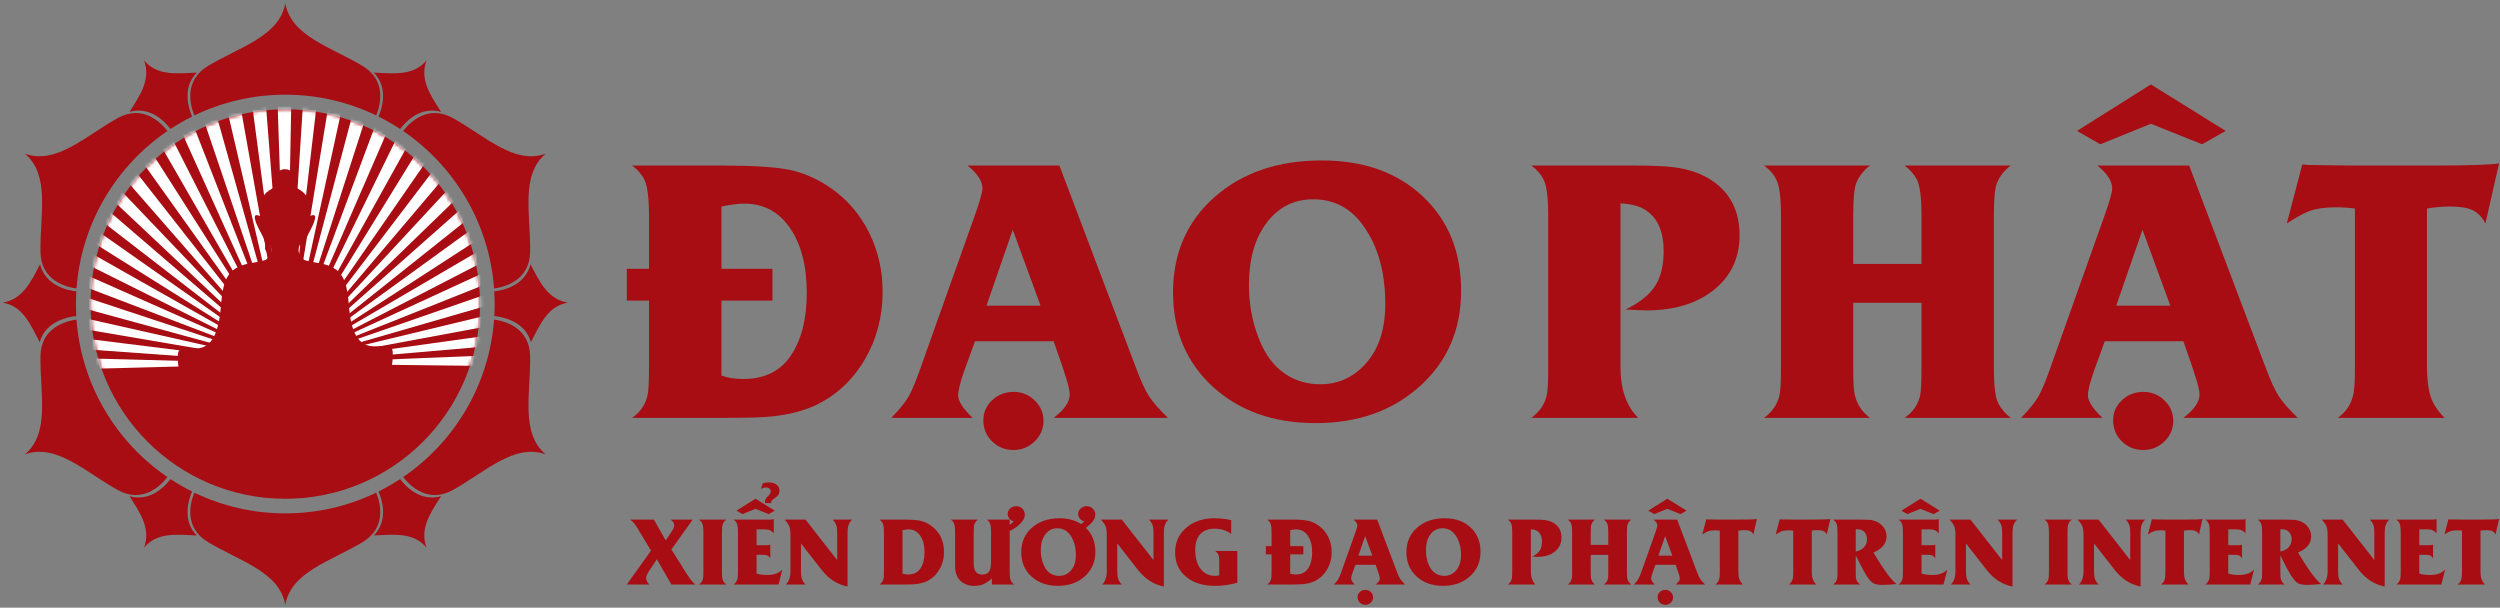 <svg width="720" height="175" viewBox="0 0 720 175" fill="none" xmlns="http://www.w3.org/2000/svg">
<rect x="0" y="0" width="720" height="175" fill="#808080" stroke="none"/>
<path fill-rule="evenodd" clip-rule="evenodd" d="M55.973 33.242C54.753 30.246 52.884 23.203 59.919 18.982C69.036 13.512 80.522 10.413 82.163 0.932C83.804 10.413 95.289 13.512 104.406 18.982C111.441 23.203 109.572 30.246 108.352 33.242C100.432 29.416 91.548 27.271 82.163 27.271C72.777 27.271 63.894 29.416 55.973 33.242Z" fill="#A70D12"/>
<path fill-rule="evenodd" clip-rule="evenodd" d="M55.973 141.881C54.753 144.877 52.884 151.92 59.919 156.141C69.036 161.611 80.522 164.71 82.163 174.191C83.804 164.71 95.289 161.611 104.406 156.141C111.441 151.92 109.572 144.877 108.352 141.881C100.432 145.707 91.548 147.852 82.163 147.852C72.777 147.852 63.894 145.707 55.973 141.881Z" fill="#A70D12"/>
<path fill-rule="evenodd" clip-rule="evenodd" d="M116.104 37.729C118.084 35.177 123.252 30.022 130.433 34.009C139.728 39.169 148.155 47.566 157.186 44.247C149.795 50.408 152.854 61.905 152.676 72.535C152.538 80.749 145.486 82.646 142.287 83.085C140.903 64.235 130.853 47.794 116.104 37.729Z" fill="#A70D12"/>
<path fill-rule="evenodd" clip-rule="evenodd" d="M22.038 92.039C18.839 92.478 11.787 94.375 11.649 102.589C11.471 113.218 14.529 124.715 7.14 130.877C16.17 127.557 24.597 135.955 33.892 141.115C41.073 145.101 46.241 139.946 48.221 137.394C33.472 127.329 23.422 110.889 22.038 92.039Z" fill="#A70D12"/>
<path fill-rule="evenodd" clip-rule="evenodd" d="M142.287 92.039C145.486 92.478 152.538 94.374 152.676 102.588C152.854 113.218 149.795 124.715 157.186 130.876C148.155 127.557 139.728 135.954 130.433 141.115C123.252 145.101 118.084 139.946 116.104 137.394C130.852 127.329 140.903 110.889 142.287 92.039Z" fill="#A70D12"/>
<path fill-rule="evenodd" clip-rule="evenodd" d="M48.221 37.729C46.241 35.177 41.073 30.022 33.892 34.008C24.597 39.169 16.17 47.566 7.14 44.247C14.529 50.408 11.471 61.905 11.649 72.535C11.787 80.749 18.839 82.646 22.038 83.085C23.422 64.235 33.472 47.794 48.221 37.729Z" fill="#A70D12"/>
<path fill-rule="evenodd" clip-rule="evenodd" d="M37.285 32.216C40.708 26.968 43.424 22.663 41.485 17.389C45.117 21.744 50.346 21.242 56.664 20.902C52.422 25.285 54.283 31.167 55.321 33.566C53.17 34.638 51.093 35.833 49.098 37.145C47.424 34.949 43.21 30.547 37.285 32.216Z" fill="#A70D12"/>
<path fill-rule="evenodd" clip-rule="evenodd" d="M127.041 32.216C123.618 26.968 120.903 22.663 122.841 17.389C119.21 21.744 113.981 21.242 107.662 20.902C111.905 25.285 110.043 31.167 109.006 33.566C111.156 34.638 113.234 35.833 115.228 37.145C116.903 34.949 121.117 30.547 127.041 32.216Z" fill="#A70D12"/>
<path fill-rule="evenodd" clip-rule="evenodd" d="M37.285 142.907C40.708 148.156 43.424 152.46 41.485 157.735C45.117 153.379 50.346 153.881 56.664 154.222C52.421 149.839 54.283 143.956 55.321 141.557C53.17 140.485 51.093 139.29 49.098 137.979C47.424 140.175 43.21 144.576 37.285 142.907Z" fill="#A70D12"/>
<path fill-rule="evenodd" clip-rule="evenodd" d="M127.041 142.907C123.618 148.156 120.903 152.46 122.841 157.735C119.21 153.379 113.981 153.881 107.662 154.222C111.905 149.839 110.043 143.956 109.006 141.557C111.156 140.485 113.234 139.29 115.228 137.979C116.903 140.175 121.117 144.576 127.041 142.907Z" fill="#A70D12"/>
<path fill-rule="evenodd" clip-rule="evenodd" d="M152.791 76.112C155.625 81.701 157.995 86.205 163.533 87.163C157.944 88.131 155.765 92.91 152.901 98.553C151.169 92.487 144.785 91.272 142.351 91.029C142.417 89.881 142.453 88.725 142.453 87.561C142.453 86.336 142.412 85.12 142.34 83.912C144.934 83.623 151.221 82.288 152.791 76.112Z" fill="#A70D12"/>
<path fill-rule="evenodd" clip-rule="evenodd" d="M11.534 76.112C8.701 81.701 6.33 86.205 0.793 87.163C6.381 88.131 8.561 92.91 11.425 98.553C13.157 92.487 19.541 91.272 21.974 91.029C21.909 89.881 21.873 88.725 21.873 87.561C21.873 86.336 21.914 85.12 21.986 83.912C19.392 83.623 13.104 82.288 11.534 76.112Z" fill="#A70D12"/>
<path fill-rule="evenodd" clip-rule="evenodd" d="M82.163 31.474C113.139 31.474 138.25 56.585 138.25 87.561C138.25 118.538 113.139 143.648 82.163 143.648C51.187 143.648 26.076 118.538 26.076 87.561C26.076 56.585 51.187 31.474 82.163 31.474Z" fill="#A70D12"/>
<mask id="mask0_1432_1723" style="mask-type:luminance" maskUnits="userSpaceOnUse" x="26" y="31" width="113" height="113">
<path d="M82.163 31.475C113.139 31.475 138.25 56.586 138.25 87.562C138.25 118.538 113.139 143.649 82.163 143.649C51.187 143.649 26.076 118.538 26.076 87.562C26.076 56.586 51.187 31.475 82.163 31.475Z" fill="white"/>
</mask>
<g mask="url(#mask0_1432_1723)">
<path fill-rule="evenodd" clip-rule="evenodd" d="M-13.869 107.266V104.732V102.197L82.463 104.732L-13.869 107.266Z" fill="white"/>
<path fill-rule="evenodd" clip-rule="evenodd" d="M-13.657 97.855L-13.41 95.333L-13.162 92.811L82.463 104.731L-13.657 97.855Z" fill="white"/>
<path fill-rule="evenodd" clip-rule="evenodd" d="M-12.527 88.51L-12.035 86.024L-11.543 83.538L82.464 104.731L-12.527 88.51Z" fill="white"/>
<path fill-rule="evenodd" clip-rule="evenodd" d="M-10.491 79.32L-9.759 76.894L-9.027 74.468L82.464 104.731L-10.491 79.32Z" fill="white"/>
<path fill-rule="evenodd" clip-rule="evenodd" d="M-7.569 70.373L-6.604 68.029L-5.638 65.686L82.464 104.731L-7.569 70.373Z" fill="white"/>
<path fill-rule="evenodd" clip-rule="evenodd" d="M-3.787 61.752L-2.597 59.515L-1.408 57.277L82.464 104.731L-3.787 61.752Z" fill="white"/>
<path fill-rule="evenodd" clip-rule="evenodd" d="M0.817 53.543L2.22 51.431L3.622 49.321L82.464 104.731L0.817 53.543Z" fill="white"/>
<path fill-rule="evenodd" clip-rule="evenodd" d="M6.2 45.821L7.802 43.857L9.403 41.893L82.463 104.731L6.2 45.821Z" fill="white"/>
<path fill-rule="evenodd" clip-rule="evenodd" d="M12.312 38.662L14.097 36.863L15.883 35.065L82.464 104.731L12.312 38.662Z" fill="white"/>
<path fill-rule="evenodd" clip-rule="evenodd" d="M19.093 32.133L21.045 30.517L22.997 28.901L82.464 104.731L19.093 32.133Z" fill="white"/>
<path fill-rule="evenodd" clip-rule="evenodd" d="M26.477 26.297L28.578 24.879L30.679 23.461L82.464 104.731L26.477 26.297Z" fill="white"/>
<path fill-rule="evenodd" clip-rule="evenodd" d="M34.398 21.209L36.627 20.003L38.856 18.797L82.464 104.731L34.398 21.209Z" fill="white"/>
<path fill-rule="evenodd" clip-rule="evenodd" d="M42.775 16.918L45.111 15.935L47.448 14.952L82.464 104.731L42.775 16.918Z" fill="white"/>
<path fill-rule="evenodd" clip-rule="evenodd" d="M51.531 13.465L53.952 12.714L56.373 11.964L82.464 104.731L51.531 13.465Z" fill="white"/>
<path fill-rule="evenodd" clip-rule="evenodd" d="M60.583 10.882L63.065 10.372L65.548 9.861L82.463 104.731L60.583 10.882Z" fill="white"/>
<path fill-rule="evenodd" clip-rule="evenodd" d="M69.844 9.195L72.364 8.93L74.884 8.664L82.464 104.731L69.844 9.195Z" fill="white"/>
<path fill-rule="evenodd" clip-rule="evenodd" d="M79.225 8.42L81.759 8.401L84.293 8.383L82.464 104.732L79.225 8.42Z" fill="white"/>
<path fill-rule="evenodd" clip-rule="evenodd" d="M88.636 8.563L91.16 8.792L93.684 9.021L82.464 104.732L88.636 8.563Z" fill="white"/>
<path fill-rule="evenodd" clip-rule="evenodd" d="M97.989 9.624L100.479 10.098L102.969 10.572L82.464 104.732L97.989 9.624Z" fill="white"/>
<path fill-rule="evenodd" clip-rule="evenodd" d="M107.194 11.593L109.626 12.307L112.057 13.022L82.464 104.731L107.194 11.593Z" fill="white"/>
<path fill-rule="evenodd" clip-rule="evenodd" d="M116.163 14.45L118.513 15.398L120.864 16.346L82.464 104.731L116.163 14.45Z" fill="white"/>
<path fill-rule="evenodd" clip-rule="evenodd" d="M124.811 18.168L127.057 19.341L129.303 20.515L82.464 104.732L124.811 18.168Z" fill="white"/>
<path fill-rule="evenodd" clip-rule="evenodd" d="M133.054 22.712L135.175 24.099L137.296 25.486L82.464 104.732L133.054 22.712Z" fill="white"/>
<path fill-rule="evenodd" clip-rule="evenodd" d="M140.814 28.04L142.79 29.627L144.766 31.214L82.464 104.732L140.814 28.04Z" fill="white"/>
<path fill-rule="evenodd" clip-rule="evenodd" d="M148.018 34.098L149.83 35.87L151.642 37.643L82.464 104.732L148.018 34.098Z" fill="white"/>
<path fill-rule="evenodd" clip-rule="evenodd" d="M154.597 40.831L156.227 42.772L157.857 44.712L82.464 104.732L154.597 40.831Z" fill="white"/>
<path fill-rule="evenodd" clip-rule="evenodd" d="M160.487 48.173L161.92 50.264L163.353 52.354L82.464 104.732L160.487 48.173Z" fill="white"/>
<path fill-rule="evenodd" clip-rule="evenodd" d="M165.633 56.055L166.855 58.276L168.077 60.496L82.464 104.732L165.633 56.055Z" fill="white"/>
<path fill-rule="evenodd" clip-rule="evenodd" d="M169.985 64.401L170.985 66.73L171.984 69.059L82.464 104.732L169.985 64.401Z" fill="white"/>
<path fill-rule="evenodd" clip-rule="evenodd" d="M173.502 73.133L174.27 75.548L175.037 77.963L82.464 104.732L173.502 73.133Z" fill="white"/>
<path fill-rule="evenodd" clip-rule="evenodd" d="M176.15 82.165L176.679 84.644L177.207 87.123L82.464 104.732L176.15 82.165Z" fill="white"/>
<path fill-rule="evenodd" clip-rule="evenodd" d="M177.905 91.413L178.189 93.931L178.473 96.45L82.464 104.732L177.905 91.413Z" fill="white"/>
<path fill-rule="evenodd" clip-rule="evenodd" d="M178.75 100.789L178.787 103.323L178.824 105.856L82.464 104.732L178.75 100.789Z" fill="white"/>
</g>
<path fill-rule="evenodd" clip-rule="evenodd" d="M79.601 50.795C79.489 52.535 79.994 53.096 78.759 54.051C77.524 55.005 74.324 55.735 74.998 62.303C74.998 62.303 72.977 61.125 73.426 63.089C73.875 65.054 75.391 67.356 75.84 68.422C76.289 69.489 76.513 70.275 76.345 71.286C76.176 72.296 77.524 73.811 77.692 70.331C77.692 70.331 79.264 72.913 76.457 74.878C76.457 74.878 75.11 75.328 72.584 75.721C64.836 76.925 64.228 81.181 63.545 88.97C61.939 107.281 51.441 96.68 51.226 102.179C50.054 132.112 114.264 131.499 113.1 101.432C112.885 95.898 102.126 106.591 100.581 88.97C99.897 81.181 99.29 76.925 91.543 75.721C89.016 75.328 87.668 74.878 87.668 74.878C84.862 72.913 86.434 70.331 86.434 70.331C86.602 73.811 87.95 72.296 87.781 71.286C87.612 70.275 87.837 69.489 88.286 68.422C88.735 67.356 90.251 65.054 90.7 63.089C91.149 61.125 89.129 62.303 89.129 62.303C89.802 55.735 86.602 55.005 85.367 54.051C84.132 53.096 84.638 52.535 84.525 50.795C84.347 48.033 79.779 48.033 79.601 50.795Z" fill="#A70D12"/>
<path d="M200.263 168.336H193.362L189.178 161.072L186.919 164.465C186.373 165.305 186.098 165.99 186.098 166.508C186.098 167.147 186.405 167.753 187.025 168.336H180.527L187.484 158.583L183.608 152.141C182.92 150.956 182.194 150.125 181.441 149.638H188.329L191.723 155.653L193.362 153.22C193.899 152.421 194.17 151.769 194.17 151.268C194.17 150.611 193.812 150.069 193.091 149.638H199.51L193.362 158.234L197.265 164.465C198.555 166.554 199.556 167.845 200.263 168.336ZM209.194 168.336H201.324C201.935 167.891 202.316 167.335 202.467 166.669C202.541 166.366 202.577 165.682 202.577 164.626V153.353C202.577 152.026 202.467 151.139 202.242 150.703C202.054 150.299 201.746 149.945 201.324 149.638H209.194C208.721 149.969 208.377 150.4 208.161 150.929C208.01 151.296 207.931 152.104 207.931 153.353V164.626C207.931 165.663 207.973 166.347 208.051 166.669C208.207 167.335 208.588 167.891 209.194 168.336ZM225.311 164.033L224.223 168.336H211.279C211.889 167.891 212.271 167.326 212.422 166.642C212.496 166.338 212.532 165.654 212.532 164.598V153.366C212.532 152.03 212.422 151.139 212.197 150.703C212.009 150.299 211.701 149.945 211.279 149.638H221.84C222.262 149.638 222.598 149.583 222.85 149.477V153.619C222.427 153.118 221.987 152.788 221.519 152.627C221.124 152.499 220.536 152.439 219.755 152.439H217.886V157.013H220.981C221.339 157.013 221.624 156.962 221.84 156.861V160.819C221.592 160.369 221.284 160.08 220.926 159.942C220.646 159.837 220.21 159.781 219.608 159.781H217.886V165.177C218.621 165.457 219.682 165.594 221.059 165.594C222.919 165.594 224.333 165.076 225.311 164.033ZM224.49 141.327C224.49 141.901 224.297 142.392 223.911 142.805C223.7 143.021 223.341 143.306 222.845 143.659C222.345 144.013 222.097 144.339 222.097 144.633C222.097 144.697 222.111 144.784 222.138 144.89H220.334C220.315 144.684 220.306 144.555 220.306 144.5C220.306 143.972 220.577 143.462 221.115 142.98C221.689 142.443 221.978 141.965 221.978 141.552C221.978 141.221 221.845 140.946 221.587 140.72C221.325 140.496 220.981 140.386 220.549 140.386C220.118 140.386 219.65 140.532 219.135 140.826L219.691 139.215C220.164 139.026 220.743 138.93 221.422 138.93C222.331 138.93 223.066 139.15 223.635 139.591C224.205 140.027 224.49 140.606 224.49 141.327ZM223.135 147.071L221.371 148.063L217.588 146.543L213.809 148.063L212.114 147.071L217.588 143.627L223.135 147.071ZM245.41 149.638C244.909 150.143 244.56 150.667 244.372 151.217C244.184 151.773 244.092 152.508 244.092 153.431V168.905C241.194 168.373 238.701 166.775 236.612 164.102L230.679 156.498V164.543C230.679 165.475 230.771 166.215 230.955 166.756C231.139 167.298 231.483 167.826 231.983 168.336H226.349C227.217 167.45 227.653 166.187 227.653 164.543V154.064C227.653 152.999 227.543 152.177 227.323 151.603C227.102 151.029 226.647 150.373 225.959 149.638H231.983L241.107 161.301V153.431C241.107 152.517 241.029 151.829 240.878 151.36C240.708 150.768 240.345 150.193 239.799 149.638H245.41ZM271.872 158.987C271.872 160.846 271.427 162.527 270.536 164.038C269.65 165.553 268.447 166.669 266.932 167.394C266.018 167.817 264.934 168.097 263.676 168.231C262.987 168.304 261.871 168.336 260.329 168.336H253.317C253.928 167.891 254.309 167.335 254.46 166.669C254.534 166.366 254.57 165.682 254.57 164.626V153.458C254.57 152.076 254.46 151.158 254.235 150.703C254.047 150.327 253.739 149.969 253.317 149.638H259.924C262.257 149.638 263.947 149.748 264.994 149.959C266.045 150.175 267.051 150.621 268.011 151.296C270.582 153.068 271.872 155.635 271.872 158.987ZM266.261 159.083C266.261 157.072 265.844 155.469 265.017 154.267C264.186 153.064 263.07 152.462 261.674 152.462C261.196 152.462 260.613 152.536 259.924 152.678V165.204C260.415 165.374 260.957 165.457 261.541 165.457C263.125 165.457 264.31 164.874 265.09 163.703C265.871 162.532 266.261 160.994 266.261 159.083ZM295.006 149.073C294.836 149.592 294.455 150.161 293.862 150.777C293.27 151.392 292.6 151.929 291.847 152.398C291.351 152.682 290.988 152.848 290.749 152.889C290.51 152.93 290.175 152.88 289.748 152.747C289.459 152.655 289.073 152.517 288.591 152.329C290.162 151.613 291.3 150.878 292.007 150.125C291.943 150.134 291.865 150.125 291.764 150.097C291.19 149.918 290.758 149.565 290.474 149.032C290.184 148.504 290.134 147.957 290.313 147.392C290.52 146.773 290.924 146.323 291.521 146.033C292.122 145.749 292.751 145.698 293.403 145.886C294.078 146.102 294.57 146.511 294.877 147.117C295.189 147.723 295.231 148.375 295.006 149.073ZM290.795 155.828V164.626C290.795 165.953 290.901 166.825 291.112 167.247C291.323 167.67 291.631 168.033 292.035 168.336H285.657V166.591C284.734 167.394 283.903 167.955 283.168 168.263C282.434 168.574 281.552 168.726 280.532 168.726C278.925 168.726 277.594 168.221 276.538 167.206C275.56 166.265 275.068 164.864 275.068 162.995V153.353C275.068 152.026 274.953 151.139 274.719 150.703C274.54 150.299 274.242 149.945 273.819 149.638H281.648C281.198 149.987 280.863 150.419 280.638 150.929C280.496 151.296 280.422 152.104 280.422 153.353V161.815C280.422 163.275 280.647 164.254 281.088 164.745C281.534 165.241 282.144 165.484 282.925 165.484C283.958 165.484 284.67 165.071 285.065 164.235C285.308 163.689 285.428 162.757 285.428 161.434V153.353C285.428 152.026 285.317 151.139 285.092 150.703C284.913 150.299 284.615 149.945 284.206 149.638H290.781V155.828H290.795ZM315.467 158.923C315.467 161.792 314.457 164.143 312.427 165.976C310.402 167.813 307.817 168.726 304.681 168.726C301.568 168.726 299.028 167.826 297.063 166.026C295.102 164.222 294.119 161.894 294.119 159.042C294.119 156.145 295.143 153.789 297.191 151.98C299.244 150.166 301.894 149.261 305.149 149.261C308.244 149.261 310.737 150.152 312.629 151.925C314.521 153.702 315.467 156.034 315.467 158.923ZM309.846 159.891C309.846 157.541 309.309 155.617 308.23 154.12C307.307 152.802 306.063 152.141 304.506 152.141C303.078 152.141 301.93 152.724 301.053 153.885C300.181 155.043 299.745 156.576 299.745 158.477C299.745 159.699 299.924 160.846 300.282 161.921C300.64 162.995 301.104 163.836 301.678 164.437C302.587 165.378 303.707 165.847 305.043 165.847C306.334 165.847 307.431 165.36 308.341 164.382C309.341 163.308 309.846 161.811 309.846 159.891ZM315.306 149.073C315.145 149.592 314.764 150.161 314.172 150.777C313.575 151.392 312.9 151.929 312.147 152.398C311.66 152.682 311.302 152.848 311.063 152.889C310.825 152.93 310.485 152.88 310.049 152.747C309.759 152.655 309.374 152.517 308.891 152.329C310.462 151.613 311.605 150.878 312.321 150.125C312.257 150.134 312.175 150.125 312.064 150.097C311.49 149.918 311.059 149.565 310.774 149.032C310.485 148.504 310.434 147.957 310.613 147.392C310.82 146.773 311.224 146.323 311.83 146.033C312.436 145.749 313.061 145.698 313.704 145.886C314.388 146.102 314.879 146.511 315.187 147.117C315.49 147.723 315.531 148.375 315.306 149.073ZM336.507 149.638C336.006 150.143 335.657 150.667 335.469 151.217C335.28 151.773 335.189 152.508 335.189 153.431V168.905C332.291 168.373 329.798 166.775 327.709 164.102L321.776 156.498V164.543C321.776 165.475 321.868 166.215 322.051 166.756C322.235 167.298 322.58 167.826 323.08 168.336H317.446C318.314 167.45 318.75 166.187 318.75 164.543V154.064C318.75 152.999 318.64 152.177 318.42 151.603C318.199 151.029 317.744 150.373 317.055 149.638H323.08L332.204 161.301V153.431C332.204 152.517 332.126 151.829 331.974 151.36C331.804 150.768 331.442 150.193 330.895 149.638H336.507ZM356.348 167.826C354.199 168.428 352.073 168.726 349.974 168.726C346.466 168.726 343.665 167.854 341.572 166.1C339.478 164.345 338.431 162.008 338.431 159.083C338.431 156.195 339.492 153.835 341.613 152.007C343.734 150.175 346.471 149.261 349.828 149.261C351.549 149.261 353.133 149.45 354.589 149.826V153.757C353.207 152.761 351.609 152.26 349.8 152.26C348.014 152.26 346.641 152.788 345.676 153.835C344.712 154.887 344.23 156.365 344.23 158.275C344.23 160.626 344.74 162.477 345.764 163.827C346.783 165.172 348.197 165.847 350.002 165.847C350.388 165.847 350.764 165.792 351.132 165.673V161.154C351.132 160.571 351.053 160.103 350.893 159.749C350.737 159.395 350.438 159.038 350.002 158.679H356.348V167.826ZM383.522 158.987C383.522 160.846 383.077 162.527 382.186 164.038C381.291 165.553 380.087 166.669 378.572 167.394C377.667 167.817 376.588 168.097 375.33 168.231C374.642 168.304 373.507 168.336 371.928 168.336H364.957C365.568 167.909 365.949 167.353 366.101 166.669C366.174 166.347 366.211 165.663 366.211 164.626V159.648H364.567V157.293H366.211V153.458C366.211 152.062 366.096 151.139 365.876 150.703C365.678 150.299 365.371 149.945 364.957 149.638H371.579C373.911 149.638 375.592 149.748 376.63 149.959C377.663 150.175 378.678 150.621 379.665 151.296C380.873 152.127 381.819 153.22 382.503 154.574C383.182 155.929 383.522 157.403 383.522 158.987ZM377.902 159.083C377.902 157.072 377.484 155.469 376.657 154.267C375.826 153.064 374.701 152.462 373.287 152.462C372.828 152.462 372.258 152.536 371.579 152.678V157.293H375.358V159.648H371.579V165.204C372.042 165.374 372.58 165.457 373.191 165.457C374.779 165.457 375.959 164.874 376.735 163.703C377.511 162.532 377.902 160.994 377.902 159.083ZM404.667 168.336H396.195C396.989 167.73 397.389 167.156 397.389 166.614C397.389 166.292 397.261 165.764 396.999 165.03L396.976 164.92L396.195 162.66H390.368L389.547 164.92C389.261 165.746 389.119 166.329 389.119 166.669C389.119 167.101 389.477 167.656 390.194 168.336H384.165C384.776 167.711 385.207 167.179 385.46 166.738C385.708 166.297 386.029 165.521 386.415 164.41L390.368 153.298C390.736 152.255 390.919 151.603 390.919 151.333C390.919 150.795 390.552 150.231 389.817 149.638H396.622L402.275 164.57C402.651 165.576 402.977 166.292 403.257 166.724C403.533 167.156 404.006 167.693 404.667 168.336ZM395.226 160.025L393.165 154.4L391.218 160.025H395.226ZM395.442 172.023C395.442 172.625 395.222 173.134 394.786 173.557C394.354 173.979 393.826 174.19 393.206 174.19C392.595 174.19 392.076 173.979 391.64 173.557C391.204 173.134 390.988 172.615 390.988 171.995C390.988 171.403 391.204 170.907 391.64 170.499C392.076 170.09 392.605 169.883 393.233 169.883C393.835 169.883 394.354 170.095 394.786 170.512C395.222 170.926 395.442 171.431 395.442 172.023ZM426.391 158.923C426.391 161.792 425.381 164.143 423.352 165.976C421.327 167.813 418.741 168.726 415.605 168.726C412.492 168.726 409.952 167.826 407.987 166.026C406.026 164.222 405.044 161.894 405.044 159.042C405.044 156.145 406.068 153.789 408.116 151.98C410.168 150.166 412.818 149.261 416.073 149.261C419.169 149.261 421.661 150.152 423.554 151.925C425.446 153.702 426.391 156.034 426.391 158.923ZM420.771 159.891C420.771 157.541 420.234 155.617 419.155 154.12C418.232 152.802 416.987 152.141 415.431 152.141C414.002 152.141 412.854 152.724 411.977 153.885C411.105 155.043 410.669 156.576 410.669 158.477C410.669 159.699 410.848 160.846 411.206 161.921C411.564 162.995 412.028 163.836 412.602 164.437C413.511 165.378 414.632 165.847 415.968 165.847C417.258 165.847 418.356 165.36 419.265 164.382C420.266 163.308 420.771 161.811 420.771 159.891ZM449.704 154.804C449.704 156.48 449.07 157.83 447.807 158.849C446.54 159.864 444.873 160.374 442.802 160.374C442.522 160.374 442.008 160.351 441.255 160.305C442.269 159.823 442.991 159.249 443.427 158.592C443.863 157.931 444.079 157.063 444.079 155.989C444.079 154.551 443.643 153.545 442.775 152.962C442.353 152.664 441.723 152.489 440.878 152.439V164.543C440.878 166.224 441.319 167.487 442.196 168.336H434.271C434.882 167.891 435.263 167.335 435.414 166.669C435.488 166.366 435.524 165.682 435.524 164.626V153.353C435.524 152.026 435.414 151.139 435.189 150.703C435.001 150.299 434.693 149.945 434.271 149.638H441.631C443.138 149.638 444.198 149.679 444.804 149.762C445.961 149.904 446.935 150.249 447.725 150.795C449.042 151.709 449.704 153.045 449.704 154.804ZM469.802 168.336H461.932C462.552 167.909 462.937 167.353 463.089 166.669C463.153 166.347 463.185 165.663 463.185 164.626V159.809H458.125V164.626C458.125 165.663 458.166 166.338 458.244 166.642C458.401 167.326 458.773 167.891 459.365 168.336H451.517C452.128 167.891 452.509 167.335 452.661 166.669C452.735 166.366 452.771 165.682 452.771 164.626V153.353C452.771 152.026 452.661 151.139 452.436 150.703C452.248 150.299 451.94 149.945 451.517 149.638H459.365C458.906 149.987 458.571 150.419 458.355 150.929C458.203 151.296 458.125 152.104 458.125 153.353V156.93H463.185V153.353C463.185 152.044 463.075 151.158 462.859 150.703C462.671 150.327 462.364 149.969 461.932 149.638H469.802C469.334 149.987 468.994 150.419 468.778 150.929C468.627 151.296 468.549 152.104 468.549 153.353V164.626C468.549 165.971 468.659 166.848 468.875 167.261C469.09 167.675 469.398 168.033 469.802 168.336ZM491.067 168.336H482.595C483.389 167.73 483.789 167.156 483.789 166.614C483.789 166.292 483.66 165.764 483.398 165.03L483.375 164.92L482.595 162.66H476.768L475.946 164.92C475.661 165.746 475.519 166.329 475.519 166.669C475.519 167.101 475.877 167.656 476.593 168.336H470.564C471.175 167.711 471.607 167.179 471.859 166.738C472.107 166.297 472.429 165.521 472.814 164.41L476.768 153.298C477.135 152.255 477.319 151.603 477.319 151.333C477.319 150.795 476.951 150.231 476.217 149.638H483.022L488.674 164.57C489.051 165.576 489.377 166.292 489.657 166.724C489.933 167.156 490.405 167.693 491.067 168.336ZM481.626 160.025L479.564 154.4L477.617 160.025H481.626ZM485.726 147.071L483.977 148.063L480.184 146.543L476.433 148.063L474.711 147.071L480.184 143.627L485.726 147.071ZM481.842 172.023C481.842 172.625 481.621 173.134 481.185 173.557C480.753 173.979 480.225 174.19 479.605 174.19C478.995 174.19 478.476 173.979 478.04 173.557C477.603 173.134 477.388 172.615 477.388 171.995C477.388 171.403 477.603 170.907 478.04 170.499C478.476 170.09 479.004 169.883 479.633 169.883C480.235 169.883 480.753 170.095 481.185 170.512C481.621 170.926 481.842 171.431 481.842 172.023ZM505.986 149.477L504.975 153.931C504.723 153.454 504.411 153.128 504.034 152.949C503.658 152.77 503.097 152.678 502.354 152.678C501.771 152.678 501.201 152.728 500.645 152.825V164.543C500.645 165.475 500.737 166.219 500.921 166.77C501.105 167.321 501.449 167.845 501.95 168.336H494.038C494.649 167.891 495.025 167.335 495.167 166.669C495.26 166.366 495.305 165.682 495.305 164.626V152.825C494.874 152.765 494.391 152.733 493.863 152.733C493.092 152.733 492.459 152.825 491.953 153.004C491.549 153.146 490.985 153.454 490.259 153.931L491.402 149.56L491.875 149.597L494.979 149.638H501.155C503.782 149.638 505.394 149.583 505.986 149.477ZM527.131 149.477L526.121 153.931C525.868 153.454 525.556 153.128 525.179 152.949C524.803 152.77 524.243 152.678 523.499 152.678C522.916 152.678 522.346 152.728 521.791 152.825V164.543C521.791 165.475 521.883 166.219 522.066 166.77C522.25 167.321 522.594 167.845 523.095 168.336H515.183C515.794 167.891 516.171 167.335 516.313 166.669C516.405 166.366 516.451 165.682 516.451 164.626V152.825C516.019 152.765 515.537 152.733 515.009 152.733C514.237 152.733 513.603 152.825 513.099 153.004C512.694 153.146 512.13 153.454 511.404 153.931L512.547 149.56L513.02 149.597L516.124 149.638H522.301C524.927 149.638 526.539 149.583 527.131 149.477ZM546.205 168.203C544.653 168.363 543.299 168.446 542.141 168.446C541.003 168.446 540.172 168.313 539.639 168.042C539.111 167.771 538.537 167.202 537.917 166.334C537.201 165.319 536.044 163.189 534.451 159.942V164.626C534.451 165.663 534.482 166.347 534.556 166.669C534.707 167.335 535.089 167.891 535.699 168.336H527.948C528.559 167.891 528.94 167.335 529.092 166.669C529.165 166.366 529.202 165.682 529.202 164.626V153.353C529.202 152.026 529.092 151.139 528.867 150.703C528.678 150.299 528.371 149.945 527.948 149.638H533.454C536.08 149.638 537.738 149.665 538.422 149.721C539.111 149.771 539.782 149.945 540.434 150.231C541.306 150.607 542.004 151.181 542.532 151.952C543.065 152.724 543.326 153.559 543.326 154.455C543.326 156.517 542.063 158.073 539.533 159.125C542.5 164.084 544.727 167.11 546.205 168.203ZM537.701 155.291C537.701 154.615 537.531 154.028 537.187 153.518C536.843 153.013 536.393 152.687 535.846 152.545C535.488 152.462 535.024 152.425 534.451 152.425V158.84C535.47 158.652 536.269 158.239 536.843 157.596C537.417 156.953 537.701 156.186 537.701 155.291ZM560.826 164.033L559.737 168.336H546.793C547.404 167.891 547.785 167.326 547.936 166.642C548.01 166.338 548.046 165.654 548.046 164.598V153.366C548.046 152.03 547.936 151.139 547.711 150.703C547.523 150.299 547.215 149.945 546.793 149.638H557.354C557.777 149.638 558.111 149.583 558.364 149.477V153.619C557.942 153.118 557.501 152.788 557.033 152.627C556.638 152.499 556.05 152.439 555.269 152.439H553.4V157.013H556.495C556.854 157.013 557.138 156.962 557.354 156.861V160.819C557.106 160.369 556.799 160.08 556.44 159.942C556.16 159.837 555.724 159.781 555.123 159.781H553.4V165.177C554.135 165.457 555.196 165.594 556.574 165.594C558.433 165.594 559.848 165.076 560.826 164.033ZM558.649 147.071L556.886 148.063L553.102 146.543L549.323 148.063L547.629 147.071L553.102 143.627L558.649 147.071ZM580.924 149.638C580.424 150.143 580.075 150.667 579.887 151.217C579.698 151.773 579.606 152.508 579.606 153.431V168.905C576.709 168.373 574.215 166.775 572.126 164.102L566.194 156.498V164.543C566.194 165.475 566.285 166.215 566.469 166.756C566.653 167.298 566.997 167.826 567.498 168.336H561.863C562.731 167.45 563.167 166.187 563.167 164.543V154.064C563.167 152.999 563.057 152.177 562.837 151.603C562.616 151.029 562.162 150.373 561.473 149.638H567.498L576.622 161.301V153.431C576.622 152.517 576.543 151.829 576.392 151.36C576.222 150.768 575.859 150.193 575.313 149.638H580.924ZM596.702 168.336H588.831C589.442 167.891 589.823 167.335 589.974 166.669C590.048 166.366 590.085 165.682 590.085 164.626V153.353C590.085 152.026 589.974 151.139 589.75 150.703C589.561 150.299 589.254 149.945 588.831 149.638H596.702C596.229 149.969 595.885 150.4 595.669 150.929C595.517 151.296 595.439 152.104 595.439 153.353V164.626C595.439 165.663 595.48 166.347 595.558 166.669C595.714 167.335 596.095 167.891 596.702 168.336ZM617.81 149.638C617.309 150.143 616.961 150.667 616.772 151.217C616.584 151.773 616.492 152.508 616.492 153.431V168.905C613.595 168.373 611.101 166.775 609.012 164.102L603.08 156.498V164.543C603.08 165.475 603.172 166.215 603.355 166.756C603.539 167.298 603.883 167.826 604.384 168.336H598.749C599.617 167.45 600.053 166.187 600.053 164.543V154.064C600.053 152.999 599.943 152.177 599.723 151.603C599.503 151.029 599.048 150.373 598.359 149.638H604.384L613.508 161.301V153.431C613.508 152.517 613.429 151.829 613.278 151.36C613.108 150.768 612.745 150.193 612.199 149.638H617.81ZM634.317 149.477L633.308 153.931C633.055 153.454 632.742 153.128 632.366 152.949C631.99 152.77 631.429 152.678 630.685 152.678C630.102 152.678 629.533 152.728 628.977 152.825V164.543C628.977 165.475 629.069 166.219 629.253 166.77C629.437 167.321 629.781 167.845 630.281 168.336H622.37C622.98 167.891 623.357 167.335 623.499 166.669C623.591 166.366 623.637 165.682 623.637 164.626V152.825C623.206 152.765 622.723 152.733 622.195 152.733C621.424 152.733 620.79 152.825 620.285 153.004C619.881 153.146 619.316 153.454 618.591 153.931L619.734 149.56L620.207 149.597L623.311 149.638H629.487C632.114 149.638 633.725 149.583 634.317 149.477ZM649.168 164.033L648.079 168.336H635.135C635.746 167.891 636.127 167.326 636.278 166.642C636.352 166.338 636.388 165.654 636.388 164.598V153.366C636.388 152.03 636.278 151.139 636.053 150.703C635.865 150.299 635.558 149.945 635.135 149.638H645.696C646.119 149.638 646.454 149.583 646.706 149.477V153.619C646.284 153.118 645.843 152.788 645.375 152.627C644.98 152.499 644.393 152.439 643.612 152.439H641.743V157.013H644.838C645.196 157.013 645.481 156.962 645.696 156.861V160.819C645.449 160.369 645.141 160.08 644.783 159.942C644.502 159.837 644.066 159.781 643.465 159.781H641.743V165.177C642.477 165.457 643.538 165.594 644.916 165.594C646.775 165.594 648.19 165.076 649.168 164.033ZM668.499 168.203C666.947 168.363 665.593 168.446 664.436 168.446C663.297 168.446 662.466 168.313 661.933 168.042C661.405 167.771 660.831 167.202 660.211 166.334C659.495 165.319 658.338 163.189 656.744 159.942V164.626C656.744 165.663 656.777 166.347 656.85 166.669C657.001 167.335 657.383 167.891 657.993 168.336H650.242C650.853 167.891 651.234 167.335 651.386 166.669C651.459 166.366 651.496 165.682 651.496 164.626V153.353C651.496 152.026 651.386 151.139 651.161 150.703C650.972 150.299 650.665 149.945 650.242 149.638H655.748C658.374 149.638 660.032 149.665 660.716 149.721C661.405 149.771 662.075 149.945 662.727 150.231C663.6 150.607 664.298 151.181 664.826 151.952C665.359 152.724 665.62 153.559 665.62 154.455C665.62 156.517 664.357 158.073 661.827 159.125C664.794 164.084 667.021 167.11 668.499 168.203ZM659.995 155.291C659.995 154.615 659.825 154.028 659.481 153.518C659.136 153.013 658.687 152.687 658.141 152.545C657.782 152.462 657.318 152.425 656.744 152.425V158.84C657.764 158.652 658.563 158.239 659.136 157.596C659.711 156.953 659.995 156.186 659.995 155.291ZM688.111 149.638C687.61 150.143 687.261 150.667 687.073 151.217C686.885 151.773 686.793 152.508 686.793 153.431V168.905C683.895 168.373 681.402 166.775 679.313 164.102L673.38 156.498V164.543C673.38 165.475 673.472 166.215 673.656 166.756C673.839 167.298 674.184 167.826 674.685 168.336H669.05C669.918 167.45 670.354 166.187 670.354 164.543V154.064C670.354 152.999 670.244 152.177 670.024 151.603C669.803 151.029 669.349 150.373 668.66 149.638H674.685L683.808 161.301V153.431C683.808 152.517 683.73 151.829 683.579 151.36C683.409 150.768 683.046 150.193 682.5 149.638H688.111ZM704.187 164.033L703.098 168.336H690.154C690.765 167.891 691.146 167.326 691.298 166.642C691.371 166.338 691.408 165.654 691.408 164.598V153.366C691.408 152.03 691.298 151.139 691.073 150.703C690.884 150.299 690.577 149.945 690.154 149.638H700.715C701.138 149.638 701.473 149.583 701.726 149.477V153.619C701.303 153.118 700.862 152.788 700.394 152.627C699.999 152.499 699.412 152.439 698.631 152.439H696.762V157.013H699.857C700.215 157.013 700.5 156.962 700.715 156.861V160.819C700.468 160.369 700.16 160.08 699.801 159.942C699.521 159.837 699.085 159.781 698.484 159.781H696.762V165.177C697.496 165.457 698.557 165.594 699.935 165.594C701.794 165.594 703.209 165.076 704.187 164.033ZM719.726 149.477L718.715 153.931C718.463 153.454 718.151 153.128 717.774 152.949C717.398 152.77 716.837 152.678 716.093 152.678C715.51 152.678 714.941 152.728 714.385 152.825V164.543C714.385 165.475 714.477 166.219 714.661 166.77C714.844 167.321 715.189 167.845 715.69 168.336H707.778C708.388 167.891 708.765 167.335 708.907 166.669C708.999 166.366 709.045 165.682 709.045 164.626V152.825C708.613 152.765 708.131 152.733 707.603 152.733C706.832 152.733 706.198 152.825 705.693 153.004C705.289 153.146 704.724 153.454 703.999 153.931L705.142 149.56L705.615 149.597L708.719 149.638H714.895C717.521 149.638 719.133 149.583 719.726 149.477Z" fill="#A70D12"/>
<path d="M719.726 47.047L715.8 64.358C714.819 62.502 713.605 61.235 712.142 60.538C710.678 59.843 708.501 59.486 705.61 59.486C703.344 59.486 701.131 59.682 698.971 60.057V105.598C698.971 109.221 699.329 112.112 700.042 114.254C700.756 116.395 702.095 118.43 704.04 120.339H673.292C675.665 118.608 677.129 116.449 677.682 113.86C678.039 112.683 678.217 110.024 678.217 105.92V60.057C676.54 59.825 674.666 59.7 672.614 59.7C669.616 59.7 667.153 60.057 665.191 60.753C663.62 61.306 661.425 62.502 658.605 64.358L663.049 47.369L664.887 47.511L676.951 47.672H700.952C711.16 47.672 717.424 47.458 719.726 47.047Z" fill="#A70D12"/>
<path d="M625.895 121.178C625.895 123.515 625.037 125.496 623.342 127.138C621.665 128.779 619.613 129.601 617.204 129.601C614.83 129.601 612.813 128.779 611.118 127.138C609.423 125.496 608.584 123.48 608.584 121.071C608.584 118.768 609.423 116.841 611.118 115.253C612.813 113.664 614.866 112.862 617.311 112.862C619.648 112.862 621.665 113.682 623.342 115.306C625.037 116.912 625.895 118.875 625.895 121.178Z" fill="#A70D12"/>
<path d="M640.991 37.697L634.192 41.551L619.452 35.644L604.872 41.551L598.18 37.697L619.452 24.312L640.991 37.697ZM625.055 88.039L617.043 66.178L609.476 88.039H625.055ZM661.746 120.339H628.821C631.908 117.983 633.461 115.752 633.461 113.646C633.461 112.397 632.961 110.345 631.944 107.49L631.854 107.062L628.821 98.282H606.175L602.98 107.062C601.874 110.274 601.321 112.54 601.321 113.86C601.321 115.538 602.713 117.697 605.496 120.339H582.065C584.439 117.912 586.116 115.842 587.098 114.128C588.062 112.415 589.311 109.399 590.809 105.081L606.175 61.895C607.602 57.844 608.316 55.31 608.316 54.257C608.316 52.169 606.888 49.974 604.033 47.672H630.481L652.448 105.705C653.911 109.614 655.179 112.397 656.267 114.075C657.338 115.752 659.176 117.84 661.746 120.339Z" fill="#A70D12"/>
<path d="M579.104 120.339H548.516C550.925 118.679 552.425 116.52 553.013 113.86C553.263 112.612 553.388 109.952 553.388 105.92V87.2H533.722V105.92C533.722 109.952 533.883 112.576 534.186 113.754C534.793 116.413 536.239 118.608 538.54 120.339H508.043C510.416 118.608 511.897 116.449 512.486 113.86C512.772 112.683 512.914 110.024 512.914 105.92V62.109C512.914 56.952 512.486 53.508 511.612 51.812C510.88 50.242 509.684 48.868 508.043 47.672H538.54C536.756 49.028 535.453 50.706 534.615 52.687C534.026 54.114 533.722 57.255 533.722 62.109V76.011H553.388V62.109C553.388 57.023 552.96 53.579 552.121 51.812C551.389 50.349 550.194 48.957 548.516 47.672H579.104C577.283 49.028 575.963 50.706 575.124 52.687C574.535 54.114 574.232 57.255 574.232 62.109V105.92C574.232 111.148 574.66 114.557 575.499 116.163C576.337 117.769 577.533 119.161 579.104 120.339Z" fill="#A70D12"/>
<path d="M500.993 67.748C500.993 74.262 498.53 79.508 493.623 83.47C488.698 87.413 482.22 89.394 474.172 89.394C473.083 89.394 471.084 89.305 468.158 89.127C472.101 87.253 474.903 85.022 476.599 82.471C478.294 79.901 479.133 76.528 479.133 72.352C479.133 66.767 477.437 62.859 474.064 60.592C472.423 59.433 469.978 58.754 466.694 58.558V105.598C466.694 112.13 468.408 117.037 471.816 120.339H441.015C443.388 118.608 444.869 116.449 445.458 113.86C445.744 112.683 445.887 110.024 445.887 105.92V62.109C445.887 56.952 445.458 53.508 444.584 51.812C443.852 50.242 442.657 48.868 441.015 47.672H469.621C475.475 47.672 479.596 47.833 481.952 48.154C486.449 48.707 490.232 50.045 493.302 52.169C498.423 55.721 500.993 60.913 500.993 67.748Z" fill="#A70D12"/>
<path d="M398.956 87.521C398.956 78.384 396.868 70.907 392.675 65.089C389.088 59.968 384.252 57.398 378.202 57.398C372.652 57.398 368.191 59.664 364.782 64.179C361.392 68.676 359.696 74.636 359.696 82.024C359.696 86.771 360.392 91.233 361.784 95.409C363.176 99.584 364.978 102.85 367.209 105.188C370.743 108.846 375.097 110.666 380.29 110.666C385.304 110.666 389.57 108.775 393.103 104.973C396.993 100.798 398.956 94.98 398.956 87.521ZM420.8 83.755C420.8 94.909 416.873 104.046 408.986 111.166C401.115 118.304 391.069 121.855 378.88 121.855C366.781 121.855 356.912 118.358 349.275 111.362C341.654 104.349 337.836 95.301 337.836 84.219C337.836 72.959 341.815 63.804 349.774 56.773C357.751 49.724 368.048 46.209 380.7 46.209C392.728 46.209 402.418 49.671 409.771 56.559C417.123 63.465 420.8 72.531 420.8 83.755Z" fill="#A70D12"/>
<path d="M300.521 121.178C300.521 123.515 299.664 125.496 297.969 127.138C296.292 128.779 294.24 129.601 291.831 129.601C289.457 129.601 287.44 128.779 285.745 127.138C284.05 125.496 283.211 123.48 283.211 121.071C283.211 118.768 284.05 116.841 285.745 115.253C287.44 113.664 289.493 112.862 291.938 112.862C294.275 112.862 296.292 113.682 297.969 115.306C299.664 116.912 300.521 118.875 300.521 121.178Z" fill="#A70D12"/>
<path d="M299.682 88.039L291.669 66.178L284.103 88.039H299.682ZM336.372 120.339H303.447C306.535 117.983 308.088 115.752 308.088 113.646C308.088 112.397 307.588 110.345 306.571 107.49L306.481 107.062L303.447 98.282H280.801L277.607 107.062C276.501 110.274 275.948 112.54 275.948 113.86C275.948 115.538 277.339 117.697 280.123 120.339H256.692C259.066 117.912 260.743 115.842 261.725 114.128C262.688 112.415 263.937 109.399 265.436 105.081L280.801 61.895C282.229 57.844 282.943 55.31 282.943 54.257C282.943 52.169 281.515 49.974 278.66 47.672H305.107L327.075 105.705C328.538 109.614 329.805 112.397 330.894 114.075C331.964 115.752 333.803 117.84 336.372 120.339Z" fill="#A70D12"/>
<path d="M232.351 84.38C232.351 76.564 230.727 70.336 227.515 65.66C224.285 60.984 219.913 58.647 214.417 58.647C212.632 58.647 210.419 58.933 207.778 59.486V77.421H222.465V86.575H207.778V108.168C209.58 108.829 211.668 109.15 214.042 109.15C220.216 109.15 224.803 106.883 227.818 102.332C230.834 97.782 232.351 91.804 232.351 84.38ZM254.194 84.005C254.194 91.233 252.463 97.764 249.001 103.635C245.521 109.524 240.845 113.86 234.956 116.681C231.441 118.322 227.247 119.411 222.358 119.928C219.681 120.213 215.273 120.339 209.134 120.339H182.045C184.418 118.679 185.899 116.52 186.488 113.86C186.773 112.612 186.916 109.952 186.916 105.92V86.575H180.527V77.421H186.916V62.519C186.916 57.095 186.47 53.508 185.613 51.812C184.846 50.242 183.65 48.868 182.045 47.672H207.778C216.843 47.672 223.375 48.1 227.408 48.921C231.423 49.76 235.367 51.491 239.204 54.114C243.897 57.344 247.573 61.592 250.232 66.856C252.873 72.12 254.194 77.849 254.194 84.005Z" fill="#A70D12"/>
</svg>
